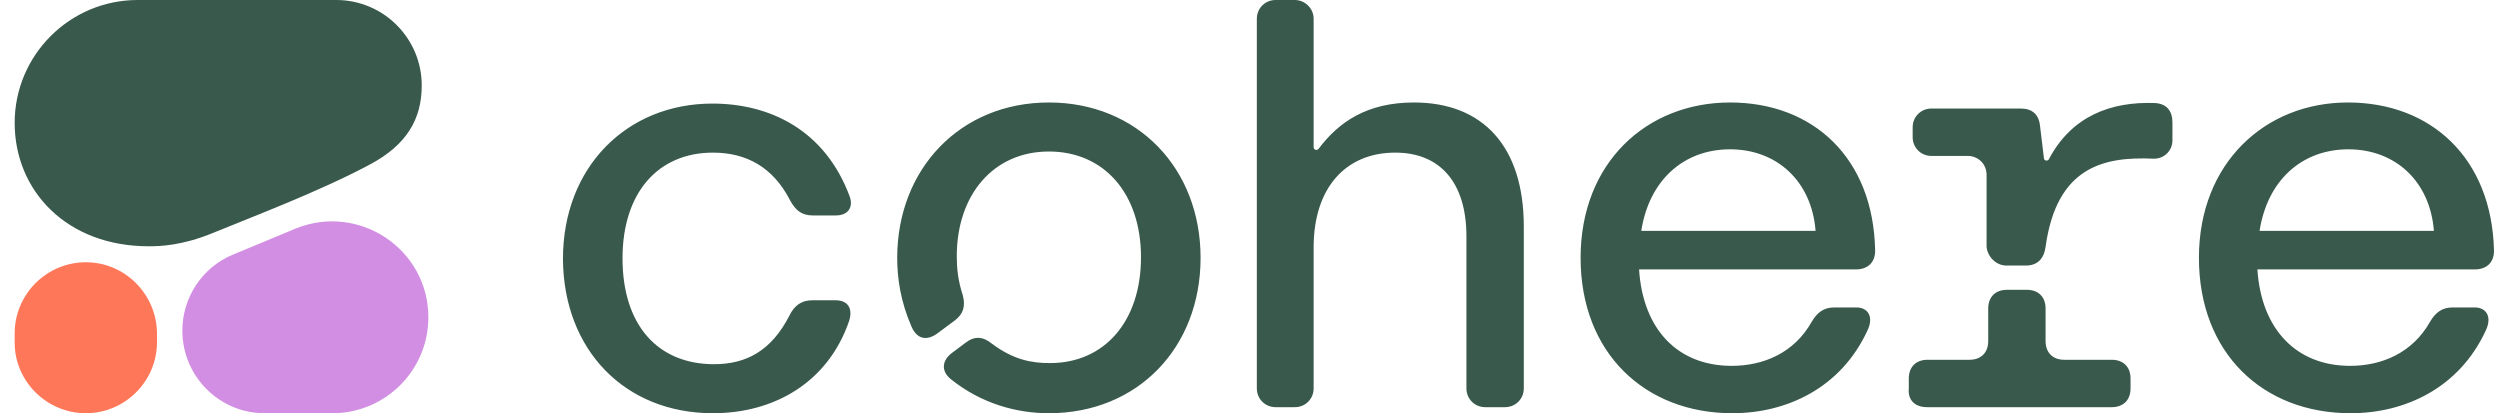 <svg width="121" height="20" viewBox="0 0 121 20" fill="none" xmlns="http://www.w3.org/2000/svg">
<g clip-path="url(#clip0_15697_683)">
<g clip-path="url(#clip1_15697_683)">
<path d="M34.508 20C37.471 20 40.087 18.507 41.102 15.52C41.289 14.907 41.022 14.533 40.435 14.533H39.313C38.806 14.533 38.459 14.773 38.219 15.253C37.338 16.987 36.11 17.627 34.561 17.627C31.812 17.627 30.13 15.707 30.13 12.507C30.13 9.307 31.865 7.387 34.508 7.387C36.11 7.387 37.418 8.08 38.245 9.707C38.512 10.187 38.806 10.427 39.34 10.427H40.461C41.022 10.427 41.316 10.053 41.129 9.52C39.927 6.267 37.231 5.013 34.481 5.013C30.343 5.013 27.247 8.08 27.247 12.533C27.273 16.933 30.237 20 34.508 20ZM109.364 11.173C109.738 8.747 111.393 7.227 113.663 7.227C115.932 7.227 117.614 8.773 117.801 11.173H109.364ZM113.769 20C116.412 20 119.029 18.773 120.31 16C120.63 15.333 120.337 14.88 119.776 14.88H118.708C118.201 14.88 117.881 15.12 117.614 15.573C116.759 17.093 115.264 17.707 113.743 17.707C111.153 17.707 109.445 15.947 109.258 13.04H119.776C120.337 13.04 120.71 12.72 120.71 12.133C120.604 7.653 117.667 4.96 113.636 4.96C109.631 4.96 106.428 7.893 106.428 12.48C106.428 17.093 109.525 20 113.769 20ZM97.111 12.853H98.045C98.606 12.853 98.926 12.533 99.006 11.947C99.54 8.08 101.809 7.573 104.212 7.68C104.719 7.707 105.146 7.307 105.146 6.8V5.92C105.146 5.36 104.853 5.013 104.292 4.987C102.156 4.907 100.261 5.627 99.166 7.707C99.113 7.813 98.926 7.787 98.926 7.653L98.739 6.107C98.686 5.547 98.366 5.253 97.805 5.253H93.48C92.973 5.253 92.573 5.653 92.573 6.16V6.64C92.573 7.147 92.973 7.547 93.48 7.547H95.242C95.749 7.547 96.15 7.947 96.15 8.453V11.947C96.203 12.453 96.63 12.853 97.111 12.853ZM93.267 19.707H102.21C102.771 19.707 103.118 19.36 103.118 18.8V18.32C103.118 17.76 102.771 17.413 102.21 17.413H99.914C99.353 17.413 99.006 17.067 99.006 16.507V14.933C99.006 14.373 98.659 14.027 98.099 14.027H97.138C96.577 14.027 96.23 14.373 96.23 14.933V16.507C96.23 17.067 95.883 17.413 95.322 17.413H93.293C92.733 17.413 92.386 17.76 92.386 18.32V18.8C92.332 19.36 92.679 19.707 93.267 19.707ZM79.438 11.173C79.812 8.747 81.467 7.227 83.736 7.227C86.005 7.227 87.687 8.773 87.874 11.173H79.438ZM83.843 20C86.486 20 89.102 18.773 90.383 16C90.704 15.333 90.41 14.88 89.85 14.88H88.782C88.274 14.88 87.954 15.12 87.687 15.573C86.833 17.093 85.338 17.707 83.816 17.707C81.2 17.707 79.518 15.947 79.331 13.04H89.823C90.383 13.04 90.757 12.72 90.757 12.133C90.677 7.653 87.767 4.96 83.736 4.96C79.705 4.96 76.501 7.867 76.501 12.48C76.501 17.093 79.625 20 83.843 20ZM50.766 20C55.064 20 58.108 16.827 58.108 12.48C58.108 8.133 55.038 4.96 50.766 4.96C46.468 4.96 43.425 8.187 43.425 12.48C43.425 13.467 43.585 14.587 44.119 15.813C44.386 16.427 44.866 16.507 45.373 16.133L46.201 15.52C46.628 15.2 46.735 14.827 46.601 14.293C46.361 13.573 46.308 12.96 46.308 12.4C46.308 9.413 48.096 7.333 50.766 7.333C53.436 7.333 55.224 9.36 55.224 12.453C55.224 15.547 53.462 17.573 50.819 17.573C49.912 17.573 49.057 17.413 48.016 16.64C47.589 16.293 47.189 16.24 46.735 16.587L46.094 17.067C45.587 17.44 45.534 17.947 46.014 18.347C47.509 19.547 49.218 20 50.766 20ZM61.738 19.707H62.673C63.18 19.707 63.58 19.307 63.58 18.8V11.973C63.58 9.093 65.129 7.387 67.531 7.387C69.694 7.387 70.975 8.827 70.975 11.44V18.8C70.975 19.307 71.376 19.707 71.883 19.707H72.844C73.351 19.707 73.752 19.307 73.752 18.8V10.96C73.752 7.093 71.776 4.96 68.439 4.96C66.17 4.96 64.808 5.893 63.821 7.2C63.74 7.307 63.58 7.253 63.58 7.12V0.907C63.58 0.4 63.153 0 62.673 0H61.738C61.231 0 60.831 0.4 60.831 0.907V18.8C60.831 19.307 61.231 19.707 61.738 19.707Z" fill="#39594D"/>
<path fill-rule="evenodd" clip-rule="evenodd" d="M7.198 11.92C7.732 11.92 8.799 11.893 10.294 11.28C12.03 10.56 15.447 9.28 17.93 7.947C19.665 7.013 20.412 5.787 20.412 4.133C20.412 1.867 18.57 0 16.274 0H6.664C3.38 0 0.71 2.667 0.71 5.947C0.71 9.227 3.22 11.92 7.198 11.92Z" fill="#39594D"/>
<path fill-rule="evenodd" clip-rule="evenodd" d="M8.826 16C8.826 14.4 9.787 12.933 11.282 12.32L14.299 11.067C17.369 9.813 20.733 12.053 20.733 15.36C20.733 17.92 18.65 20 16.088 20H12.804C10.615 20 8.826 18.213 8.826 16Z" fill="#D18EE2"/>
<path d="M4.154 12.693C2.259 12.693 0.71 14.24 0.71 16.133V16.587C0.71 18.453 2.259 20 4.154 20C6.05 20 7.598 18.453 7.598 16.56V16.107C7.571 14.24 6.05 12.693 4.154 12.693Z" fill="#FF7759"/>
</g>
</g>
<defs>
<clipPath id="clip0_15697_683">
<rect width="120" height="20" fill="white" transform="translate(0.71)"/>
</clipPath>
<clipPath id="clip1_15697_683">
<rect width="120" height="20" fill="white" transform="translate(0.71)"/>
</clipPath>
</defs>
</svg>
